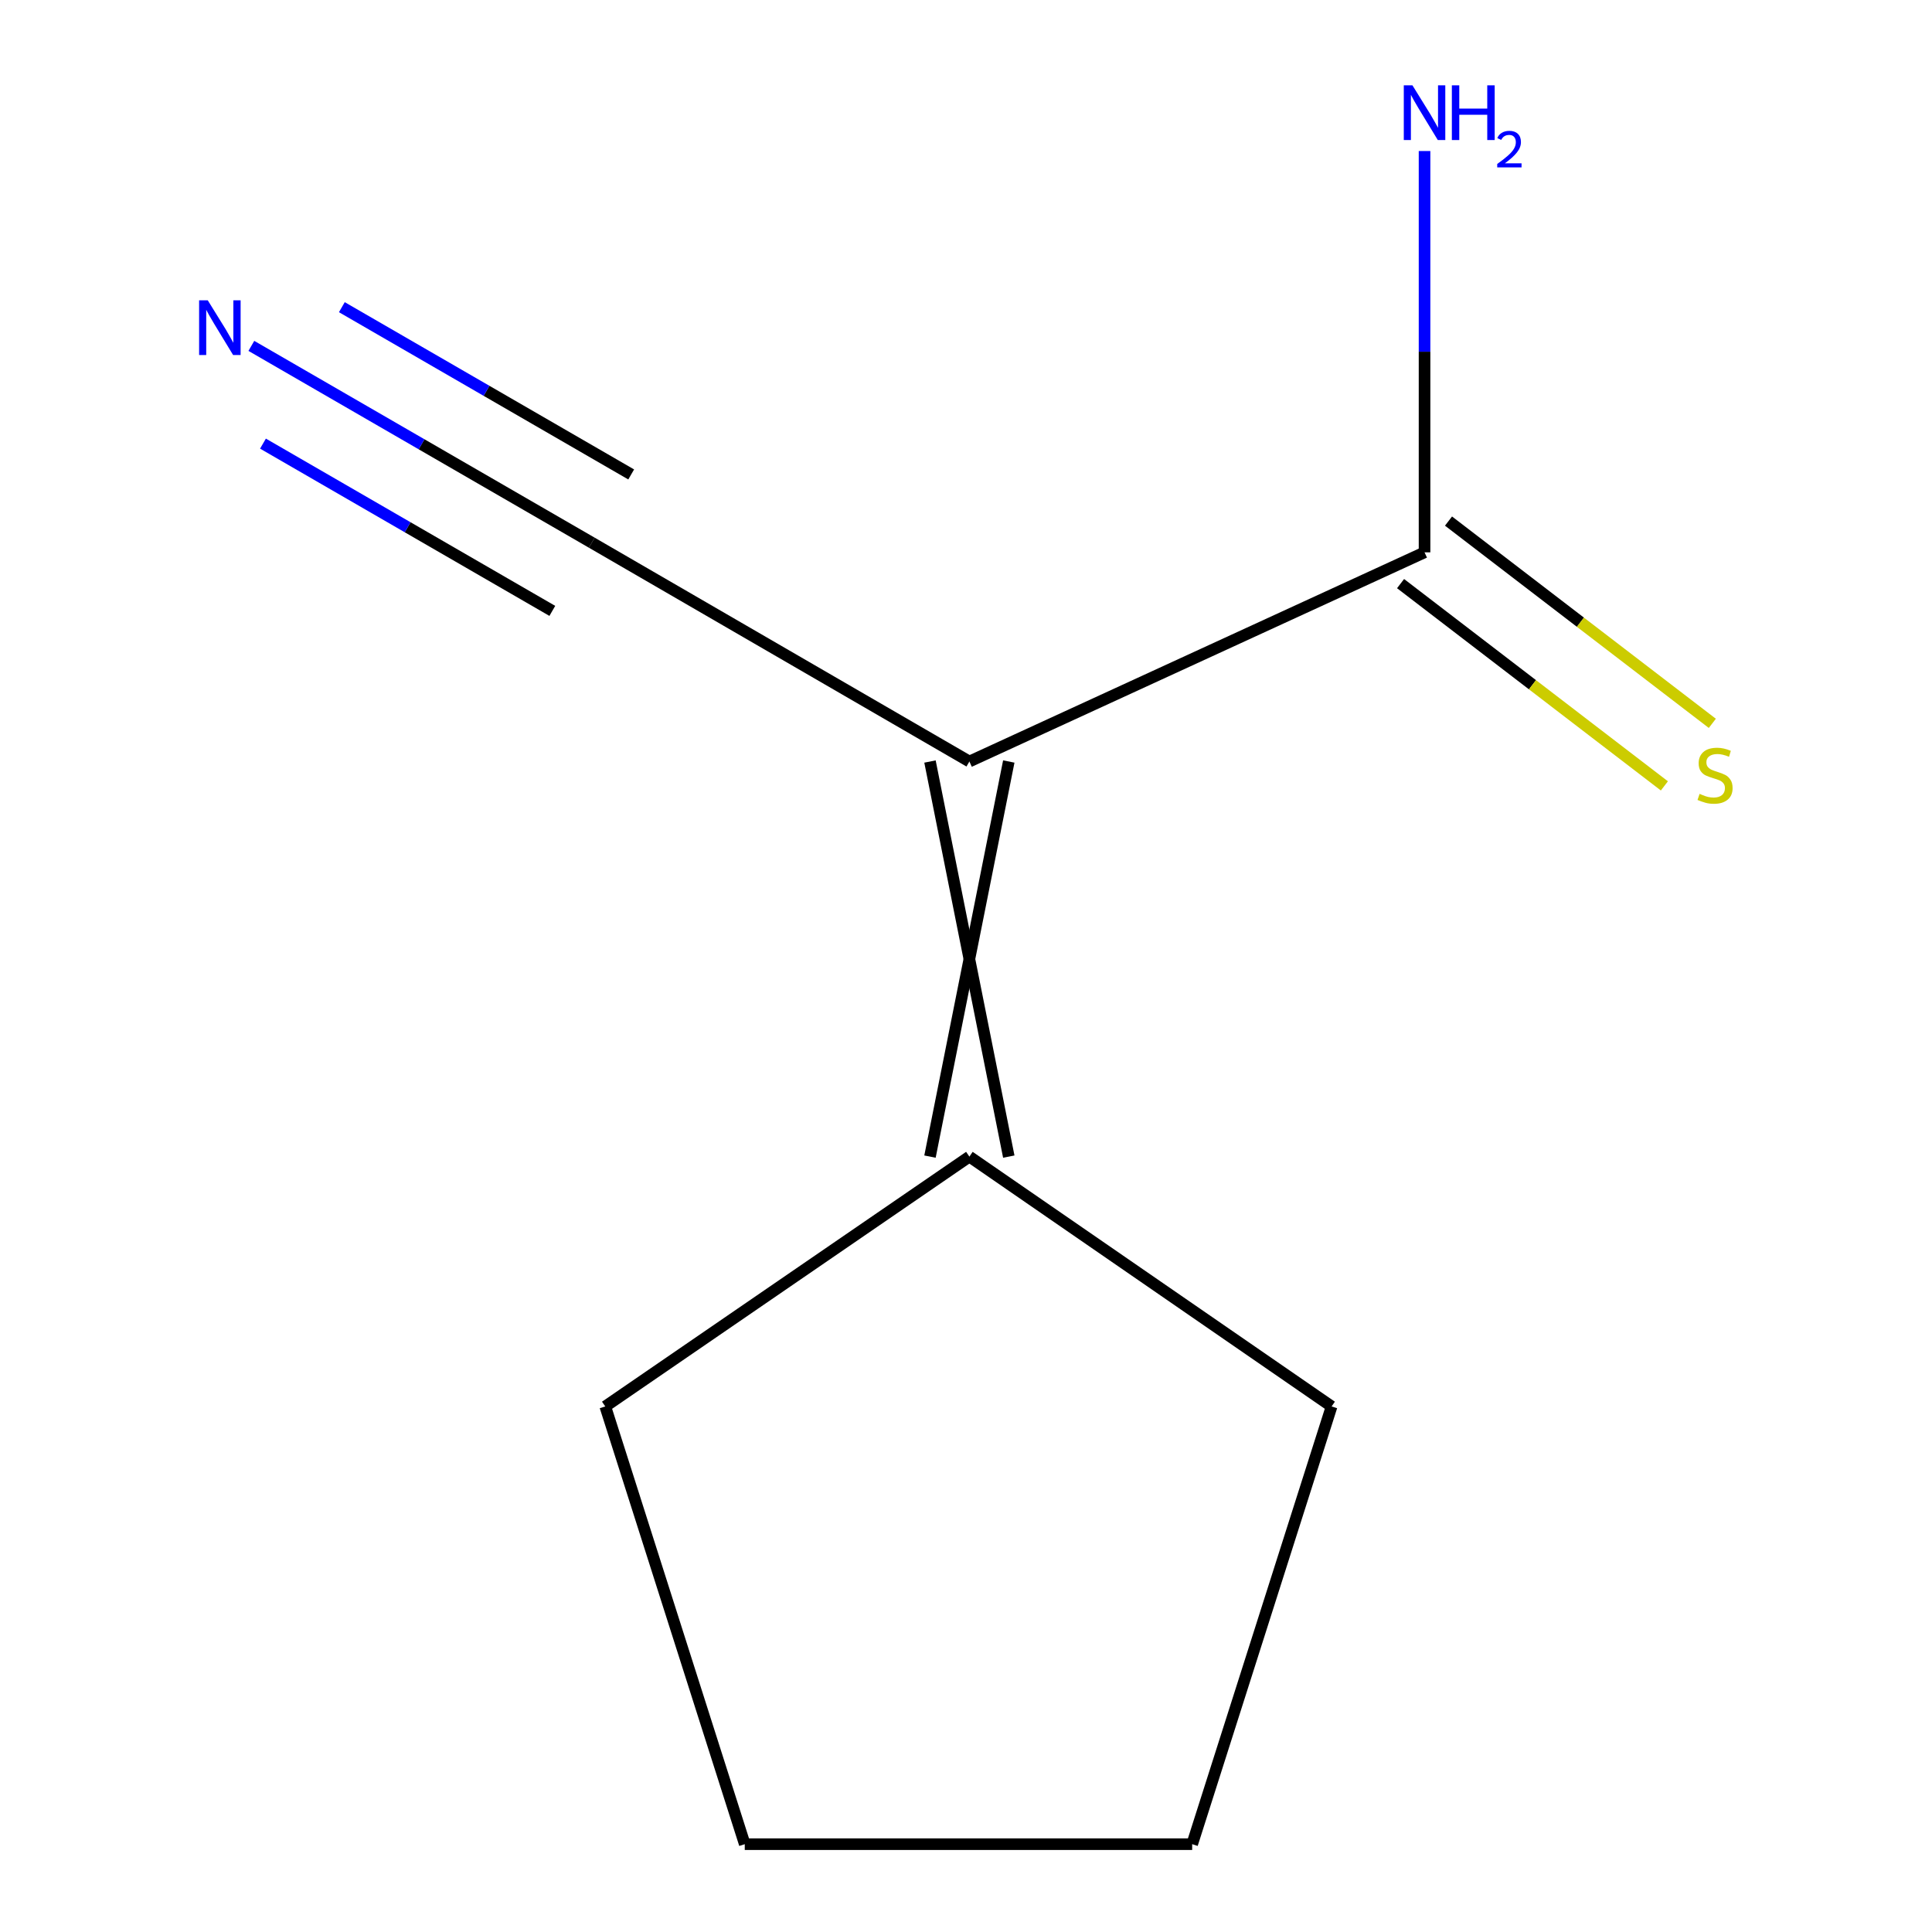 <?xml version='1.0' encoding='iso-8859-1'?>
<svg version='1.1' baseProfile='full'
              xmlns='http://www.w3.org/2000/svg'
                      xmlns:rdkit='http://www.rdkit.org/xml'
                      xmlns:xlink='http://www.w3.org/1999/xlink'
                  xml:space='preserve'
width='1000px' height='1000px' viewBox='0 0 1000 1000'>
<!-- END OF HEADER -->
<rect style='opacity:1.0;fill:#FFFFFF;stroke:none' width='1000' height='1000' x='0' y='0'> </rect>
<path class='bond-0' d='M 501.751,394.158 L 737.34,285.892' style='fill:none;fill-rule:evenodd;stroke:#000000;stroke-width:6px;stroke-linecap:butt;stroke-linejoin:miter;stroke-opacity:1' />
<path class='bond-1' d='M 501.751,394.158 L 306.292,280.884' style='fill:none;fill-rule:evenodd;stroke:#000000;stroke-width:6px;stroke-linecap:butt;stroke-linejoin:miter;stroke-opacity:1' />
<path class='bond-2' d='M 481.358,394.158 L 522.145,598.658' style='fill:none;fill-rule:evenodd;stroke:#000000;stroke-width:6px;stroke-linecap:butt;stroke-linejoin:miter;stroke-opacity:1' />
<path class='bond-2' d='M 522.145,394.158 L 481.358,598.658' style='fill:none;fill-rule:evenodd;stroke:#000000;stroke-width:6px;stroke-linecap:butt;stroke-linejoin:miter;stroke-opacity:1' />
<path class='bond-4' d='M 724.932,302.076 L 793.207,354.424' style='fill:none;fill-rule:evenodd;stroke:#000000;stroke-width:6px;stroke-linecap:butt;stroke-linejoin:miter;stroke-opacity:1' />
<path class='bond-4' d='M 793.207,354.424 L 861.482,406.773' style='fill:none;fill-rule:evenodd;stroke:#CCCC00;stroke-width:6px;stroke-linecap:butt;stroke-linejoin:miter;stroke-opacity:1' />
<path class='bond-4' d='M 749.749,269.708 L 818.024,322.057' style='fill:none;fill-rule:evenodd;stroke:#000000;stroke-width:6px;stroke-linecap:butt;stroke-linejoin:miter;stroke-opacity:1' />
<path class='bond-4' d='M 818.024,322.057 L 886.299,374.405' style='fill:none;fill-rule:evenodd;stroke:#CCCC00;stroke-width:6px;stroke-linecap:butt;stroke-linejoin:miter;stroke-opacity:1' />
<path class='bond-5' d='M 737.34,285.892 L 737.34,182.033' style='fill:none;fill-rule:evenodd;stroke:#000000;stroke-width:6px;stroke-linecap:butt;stroke-linejoin:miter;stroke-opacity:1' />
<path class='bond-5' d='M 737.34,182.033 L 737.34,78.174' style='fill:none;fill-rule:evenodd;stroke:#0000FF;stroke-width:6px;stroke-linecap:butt;stroke-linejoin:miter;stroke-opacity:1' />
<path class='bond-3' d='M 306.292,280.884 L 218.196,229.956' style='fill:none;fill-rule:evenodd;stroke:#000000;stroke-width:6px;stroke-linecap:butt;stroke-linejoin:miter;stroke-opacity:1' />
<path class='bond-3' d='M 218.196,229.956 L 130.1,179.027' style='fill:none;fill-rule:evenodd;stroke:#0000FF;stroke-width:6px;stroke-linecap:butt;stroke-linejoin:miter;stroke-opacity:1' />
<path class='bond-3' d='M 326.706,245.574 L 251.824,202.284' style='fill:none;fill-rule:evenodd;stroke:#000000;stroke-width:6px;stroke-linecap:butt;stroke-linejoin:miter;stroke-opacity:1' />
<path class='bond-3' d='M 251.824,202.284 L 176.942,158.995' style='fill:none;fill-rule:evenodd;stroke:#0000FF;stroke-width:6px;stroke-linecap:butt;stroke-linejoin:miter;stroke-opacity:1' />
<path class='bond-3' d='M 285.879,316.195 L 210.997,272.906' style='fill:none;fill-rule:evenodd;stroke:#000000;stroke-width:6px;stroke-linecap:butt;stroke-linejoin:miter;stroke-opacity:1' />
<path class='bond-3' d='M 210.997,272.906 L 136.116,229.616' style='fill:none;fill-rule:evenodd;stroke:#0000FF;stroke-width:6px;stroke-linecap:butt;stroke-linejoin:miter;stroke-opacity:1' />
<path class='bond-6' d='M 501.751,598.658 L 313.294,727.975' style='fill:none;fill-rule:evenodd;stroke:#000000;stroke-width:6px;stroke-linecap:butt;stroke-linejoin:miter;stroke-opacity:1' />
<path class='bond-7' d='M 501.751,598.658 L 689.234,727.975' style='fill:none;fill-rule:evenodd;stroke:#000000;stroke-width:6px;stroke-linecap:butt;stroke-linejoin:miter;stroke-opacity:1' />
<path class='bond-8' d='M 313.294,727.975 L 385.487,954.545' style='fill:none;fill-rule:evenodd;stroke:#000000;stroke-width:6px;stroke-linecap:butt;stroke-linejoin:miter;stroke-opacity:1' />
<path class='bond-9' d='M 689.234,727.975 L 617.065,954.545' style='fill:none;fill-rule:evenodd;stroke:#000000;stroke-width:6px;stroke-linecap:butt;stroke-linejoin:miter;stroke-opacity:1' />
<path class='bond-10' d='M 385.487,954.545 L 617.065,954.545' style='fill:none;fill-rule:evenodd;stroke:#000000;stroke-width:6px;stroke-linecap:butt;stroke-linejoin:miter;stroke-opacity:1' />
<path  class='atom-4' d='M 107.541 155.445
L 116.821 170.445
Q 117.741 171.925, 119.221 174.605
Q 120.701 177.285, 120.781 177.445
L 120.781 155.445
L 124.541 155.445
L 124.541 183.765
L 120.661 183.765
L 110.701 167.365
Q 109.541 165.445, 108.301 163.245
Q 107.101 161.045, 106.741 160.365
L 106.741 183.765
L 103.061 183.765
L 103.061 155.445
L 107.541 155.445
' fill='#0000FF'/>
<path  class='atom-5' d='M 879.707 410.903
Q 880.027 411.023, 881.347 411.583
Q 882.667 412.143, 884.107 412.503
Q 885.587 412.823, 887.027 412.823
Q 889.707 412.823, 891.267 411.543
Q 892.827 410.223, 892.827 407.943
Q 892.827 406.383, 892.027 405.423
Q 891.267 404.463, 890.067 403.943
Q 888.867 403.423, 886.867 402.823
Q 884.347 402.063, 882.827 401.343
Q 881.347 400.623, 880.267 399.103
Q 879.227 397.583, 879.227 395.023
Q 879.227 391.463, 881.627 389.263
Q 884.067 387.063, 888.867 387.063
Q 892.147 387.063, 895.867 388.623
L 894.947 391.703
Q 891.547 390.303, 888.987 390.303
Q 886.227 390.303, 884.707 391.463
Q 883.187 392.583, 883.227 394.543
Q 883.227 396.063, 883.987 396.983
Q 884.787 397.903, 885.907 398.423
Q 887.067 398.943, 888.987 399.543
Q 891.547 400.343, 893.067 401.143
Q 894.587 401.943, 895.667 403.583
Q 896.787 405.183, 896.787 407.943
Q 896.787 411.863, 894.147 413.983
Q 891.547 416.063, 887.187 416.063
Q 884.667 416.063, 882.747 415.503
Q 880.867 414.983, 878.627 414.063
L 879.707 410.903
' fill='#CCCC00'/>
<path  class='atom-6' d='M 731.08 44.165
L 740.36 59.165
Q 741.28 60.645, 742.76 63.325
Q 744.24 66.005, 744.32 66.165
L 744.32 44.165
L 748.08 44.165
L 748.08 72.485
L 744.2 72.485
L 734.24 56.085
Q 733.08 54.165, 731.84 51.965
Q 730.64 49.765, 730.28 49.085
L 730.28 72.485
L 726.6 72.485
L 726.6 44.165
L 731.08 44.165
' fill='#0000FF'/>
<path  class='atom-6' d='M 751.48 44.165
L 755.32 44.165
L 755.32 56.205
L 769.8 56.205
L 769.8 44.165
L 773.64 44.165
L 773.64 72.485
L 769.8 72.485
L 769.8 59.405
L 755.32 59.405
L 755.32 72.485
L 751.48 72.485
L 751.48 44.165
' fill='#0000FF'/>
<path  class='atom-6' d='M 775.013 71.491
Q 775.699 69.722, 777.336 68.746
Q 778.973 67.742, 781.243 67.742
Q 784.068 67.742, 785.652 69.273
Q 787.236 70.805, 787.236 73.524
Q 787.236 76.296, 785.177 78.883
Q 783.144 81.47, 778.92 84.533
L 787.553 84.533
L 787.553 86.645
L 774.96 86.645
L 774.96 84.876
Q 778.445 82.394, 780.504 80.546
Q 782.59 78.698, 783.593 77.035
Q 784.596 75.372, 784.596 73.656
Q 784.596 71.861, 783.699 70.858
Q 782.801 69.854, 781.243 69.854
Q 779.739 69.854, 778.735 70.462
Q 777.732 71.069, 777.019 72.415
L 775.013 71.491
' fill='#0000FF'/>
</svg>

